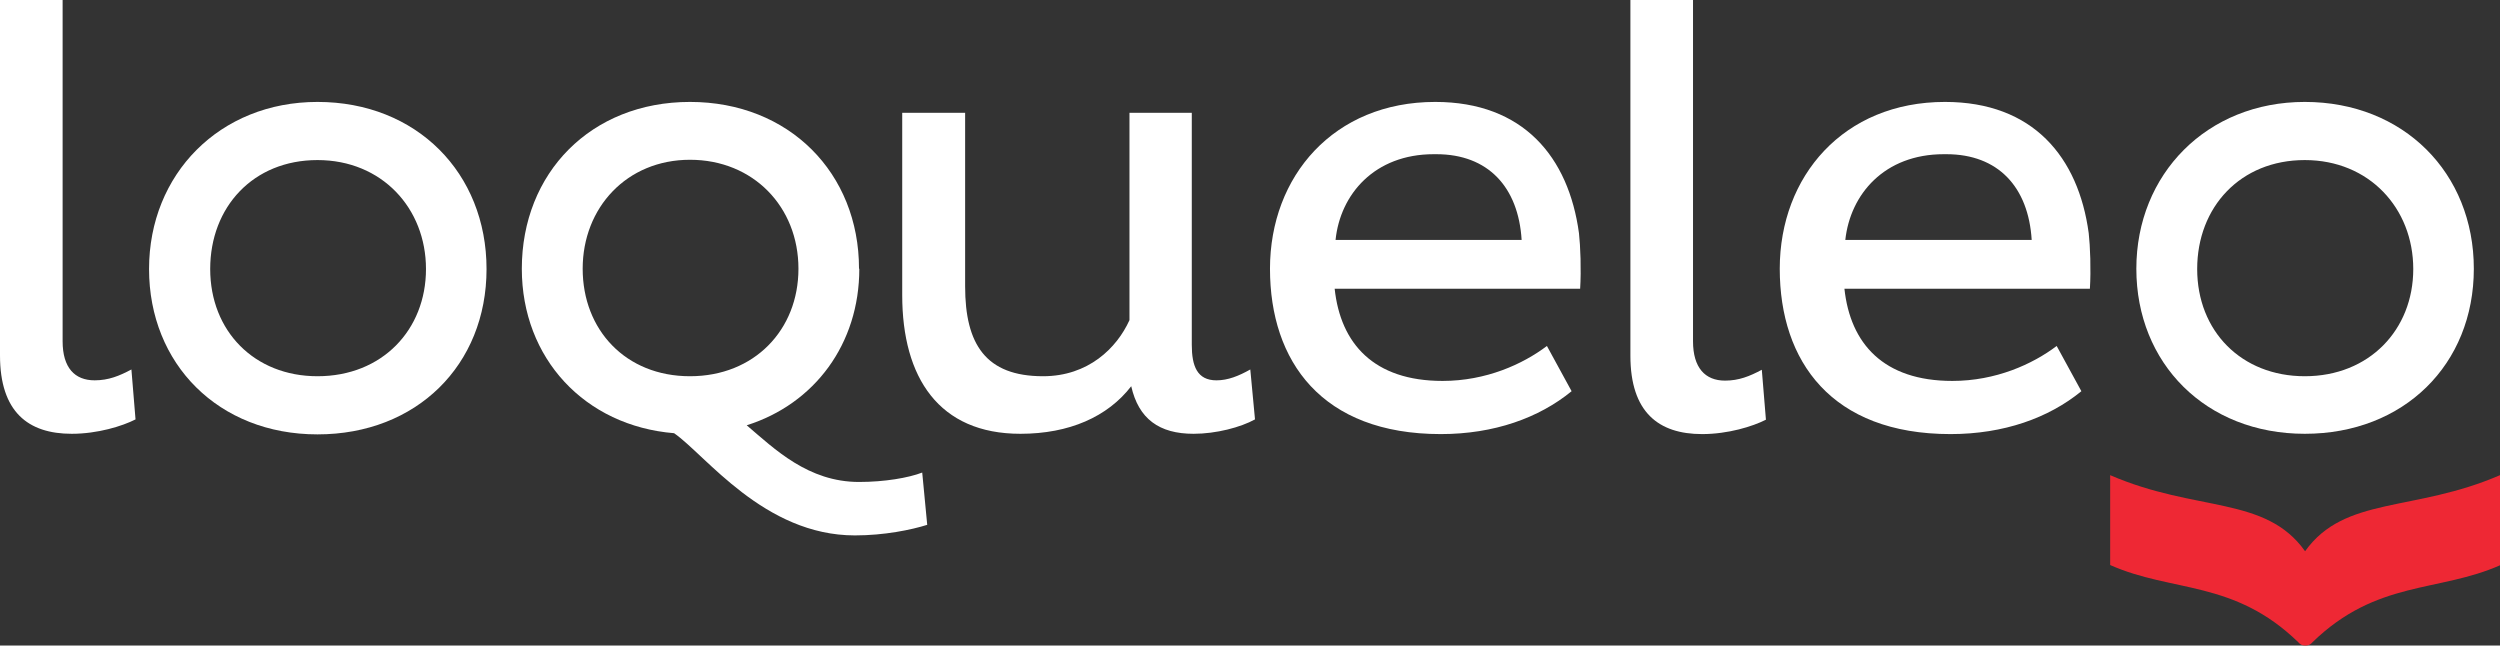 <svg width="213" height="55" viewBox="0 0 213 55" fill="none" xmlns="http://www.w3.org/2000/svg">
<rect x="0" y="0" width="213" height="55" fill="#333333" stroke="none"/>
<g clip-path="url(#clip0_100_537)">
<path d="M5.335 0V29.076C5.335 31.328 6.362 32.404 8.065 32.404C9.242 32.404 10.169 32.029 11.196 31.479L11.547 35.733C10.42 36.308 8.316 36.959 6.111 36.959C2.405 36.959 0 35.107 0 30.277V0H5.335Z" fill="white"/>
<path d="M27.051 32.055C32.562 32.055 36.294 28.101 36.294 22.922C36.294 17.742 32.536 13.638 27.051 13.638C21.566 13.638 17.909 17.642 17.909 22.922C17.909 28.201 21.666 32.055 27.051 32.055ZM27.051 8.684C35.492 8.684 41.453 14.739 41.453 22.922C41.453 31.104 35.492 37.009 27.051 37.009C18.61 37.009 12.699 31.004 12.699 22.922C12.699 14.839 18.71 8.684 27.051 8.684Z" fill="white"/>
<path d="M101.54 9.609V29.377C101.54 31.179 101.991 32.405 103.644 32.405C104.621 32.405 105.548 32.03 106.525 31.479L106.926 35.733C105.698 36.409 103.619 36.959 101.691 36.959C98.76 36.959 97.007 35.683 96.381 32.906C94.377 35.508 91.096 36.959 86.938 36.959C80 36.959 76.869 32.18 76.869 25.148V9.609H82.229V24.398C82.229 29.327 83.983 32.055 88.867 32.055C92.724 32.055 95.153 29.653 96.231 27.275V9.609H101.566H101.54Z" fill="white"/>
<path d="M144.245 0V29.076C144.245 31.328 145.272 32.429 146.975 32.429C148.153 32.429 149.079 32.054 150.106 31.504L150.457 35.758C149.33 36.333 147.226 36.984 145.022 36.984C141.315 36.984 138.91 35.132 138.91 30.302V0H144.245Z" fill="white"/>
<path d="M68.028 22.896C68.028 28.101 64.271 32.055 58.786 32.055C53.301 32.055 49.644 28.101 49.644 22.896C49.644 17.692 53.401 13.613 58.786 13.613C64.171 13.613 68.028 17.617 68.028 22.896ZM73.188 22.896C73.188 14.739 67.227 8.684 58.786 8.684C50.345 8.684 44.459 14.739 44.459 22.896C44.459 30.529 49.819 36.284 57.433 36.909C60.113 38.761 65.098 45.617 72.837 45.617C75.342 45.617 77.646 45.142 78.999 44.716L78.573 40.262C77.396 40.713 75.367 41.063 73.188 41.063C68.855 41.063 65.999 38.261 63.62 36.234C69.406 34.407 73.213 29.302 73.213 22.896" fill="white"/>
<path d="M113.789 20.444C114.189 16.541 117.12 13.138 122.154 13.138H122.38C126.788 13.138 129.368 15.94 129.643 20.444H113.789ZM134.628 24.598C134.728 22.997 134.653 20.97 134.528 19.869C133.651 13.388 129.794 8.684 122.28 8.684C113.638 8.684 108.203 15.014 108.203 22.896C108.203 30.779 112.611 36.984 122.755 36.984C127.289 36.984 131.121 35.608 133.901 33.331L131.797 29.477C129.744 31.029 126.613 32.455 122.906 32.455C117.045 32.455 114.214 29.277 113.713 24.598H134.653H134.628Z" fill="white"/>
<path d="M157.22 20.444C157.646 16.541 160.552 13.138 165.611 13.138H165.836C170.245 13.138 172.825 15.94 173.1 20.444H157.245H157.22ZM178.059 24.598C178.16 22.997 178.084 20.97 177.959 19.869C177.083 13.388 173.225 8.684 165.711 8.684C157.07 8.684 151.635 15.014 151.635 22.896C151.635 30.779 156.043 36.984 166.187 36.984C170.721 36.984 174.553 35.608 177.333 33.331L175.229 29.477C173.175 31.029 170.044 32.455 166.337 32.455C160.476 32.455 157.646 29.277 157.145 24.598H178.084H178.059Z" fill="white"/>
<path d="M196.368 8.684C204.783 8.684 210.77 14.739 210.77 22.896C210.77 31.054 204.808 36.959 196.368 36.959C187.927 36.959 182.016 30.954 182.016 22.896C182.016 14.839 188.027 8.684 196.368 8.684ZM196.368 32.055C201.853 32.055 205.61 28.101 205.61 22.922C205.61 17.742 201.853 13.638 196.368 13.638C190.882 13.638 187.2 17.642 187.2 22.922C187.2 28.201 190.957 32.055 196.368 32.055Z" fill="white"/>
<path d="M212.999 40.484C205.661 43.662 199.775 42.236 196.393 46.965C193.012 42.211 187.126 43.662 179.787 40.484V42.236V48.141C185.072 50.493 190.332 49.392 195.817 54.722C195.817 54.722 195.892 54.822 196.018 54.898C196.118 54.972 196.268 54.998 196.418 54.998C196.569 54.998 196.694 54.972 196.819 54.898C196.944 54.822 197.019 54.722 197.019 54.722C202.505 49.392 207.765 50.493 213.05 48.141V40.484H212.999Z" fill="#EE2834"/>
</g>
<defs>
<clipPath id="clip0_100_537">
<rect width="213" height="55" fill="white"/>
</clipPath>
</defs>
</svg>
